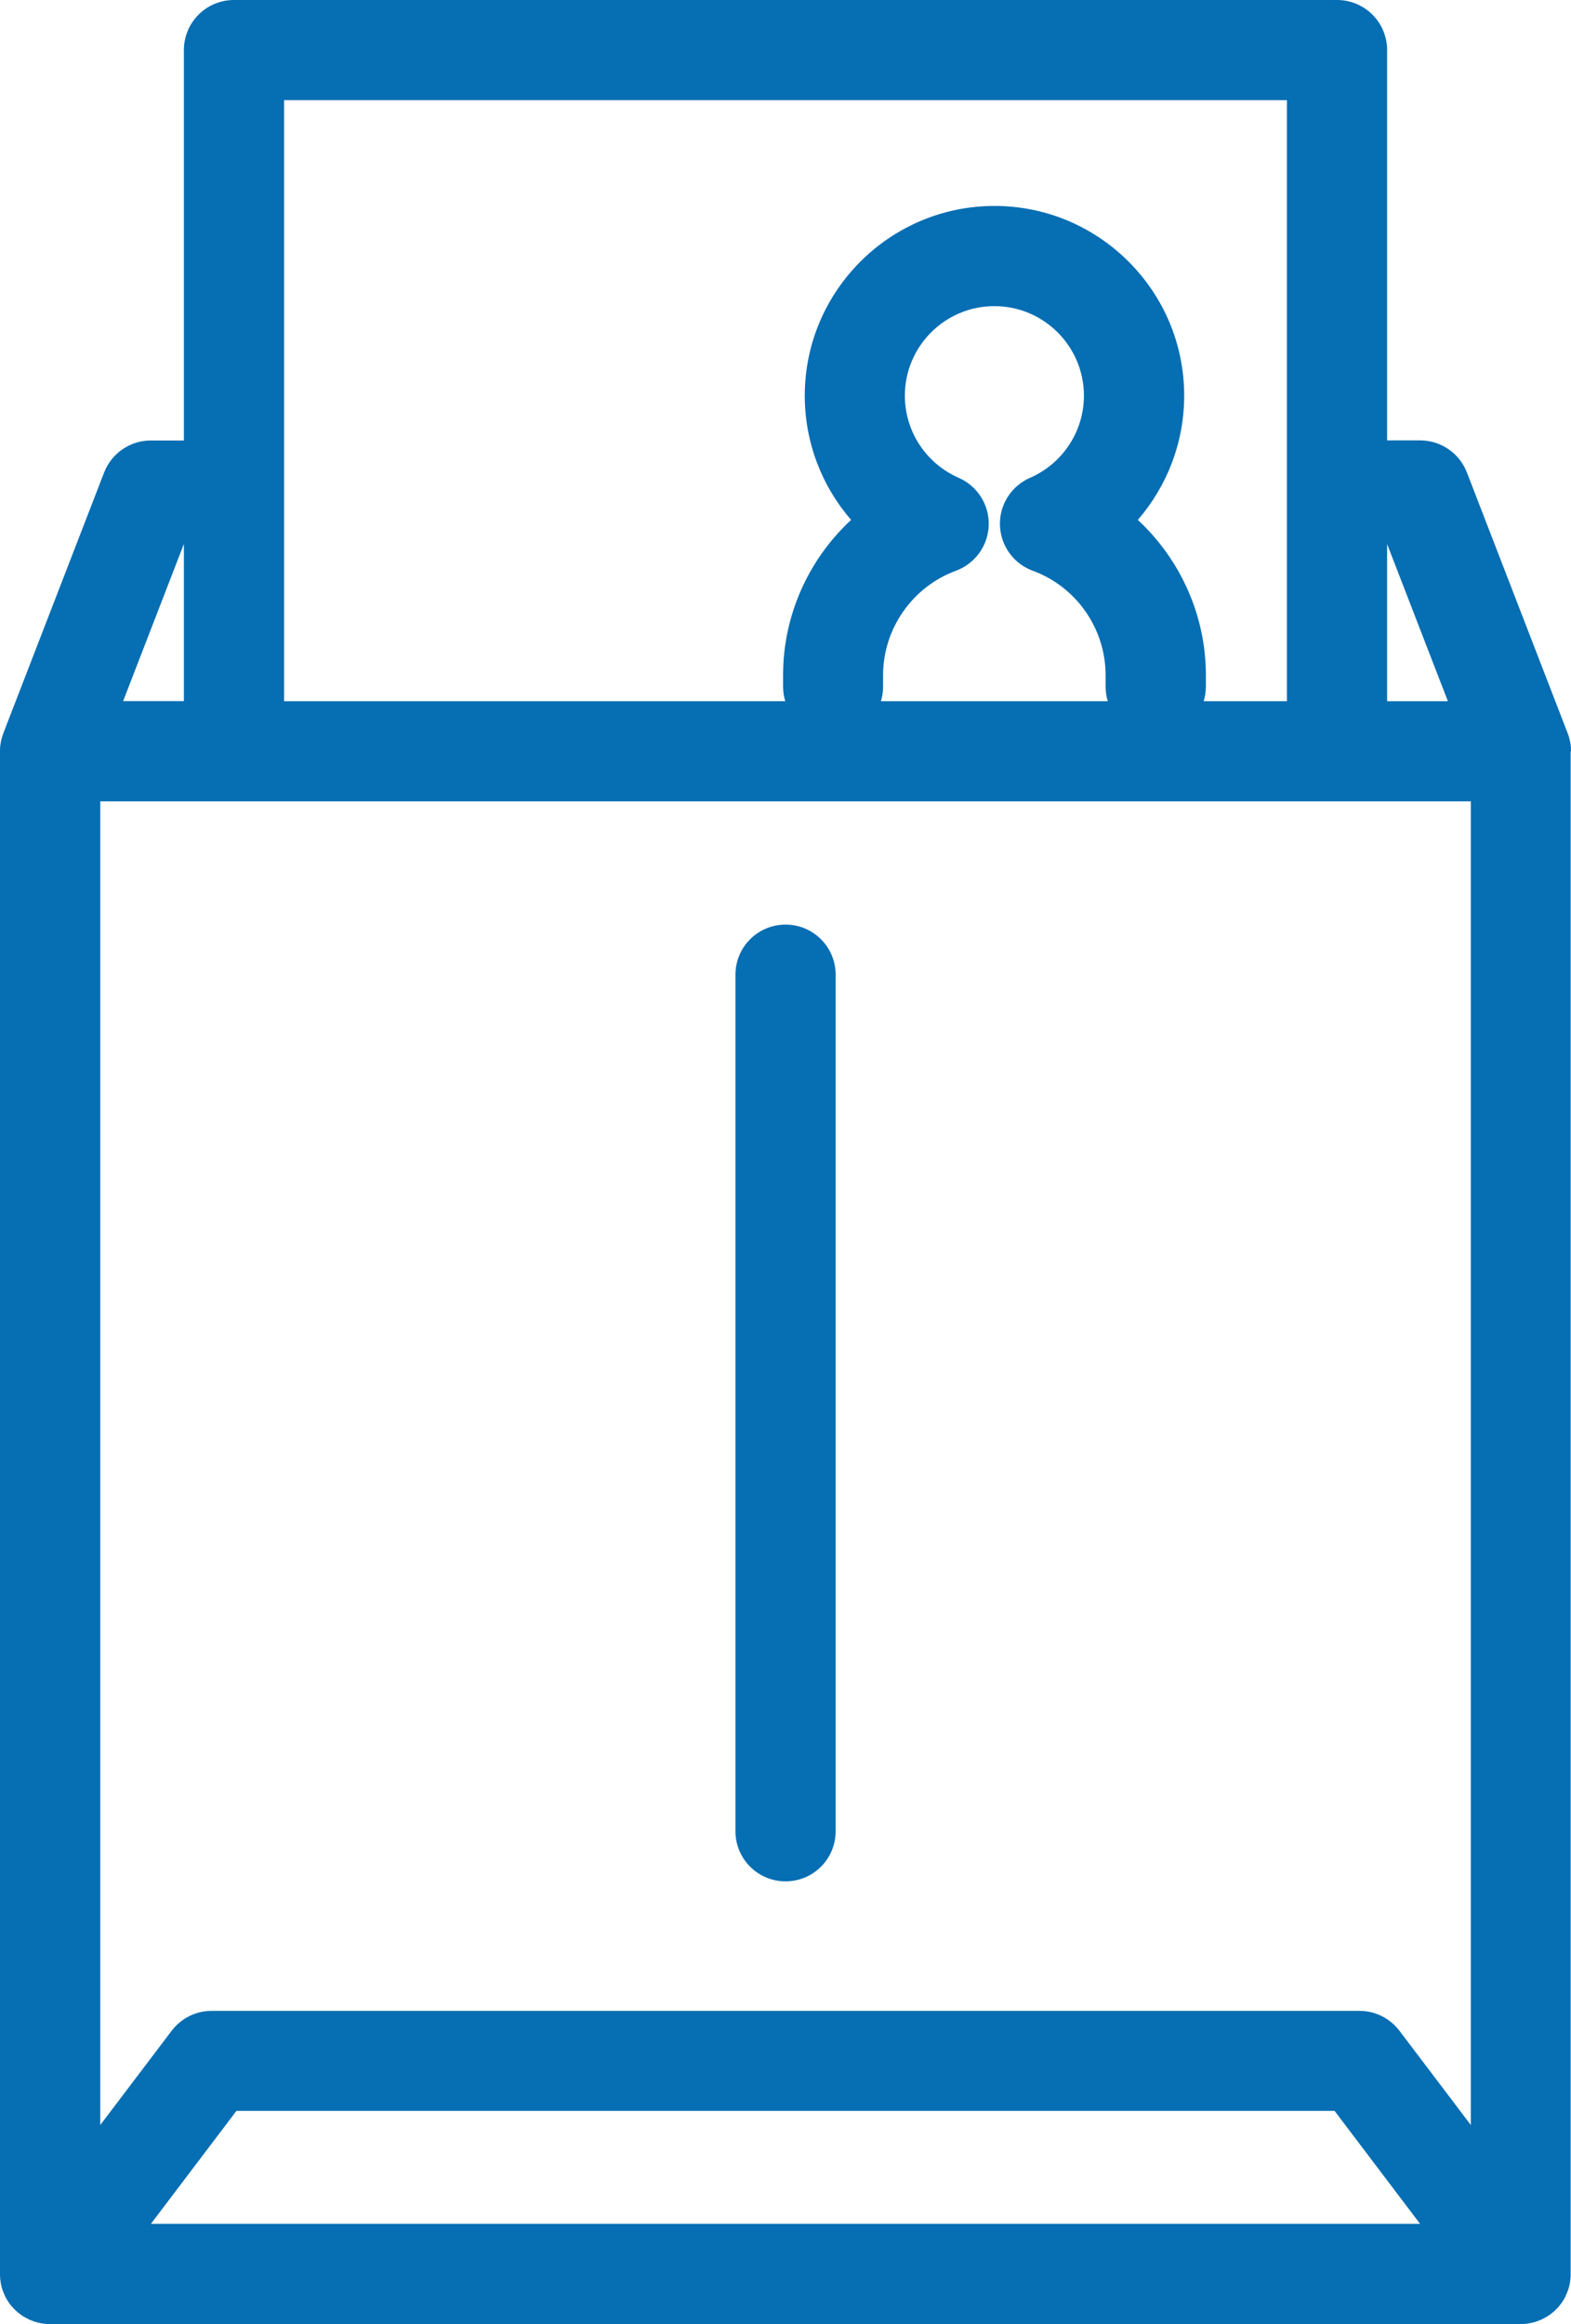 <?xml version="1.0" encoding="UTF-8"?><svg id="_レイヤー_2" xmlns="http://www.w3.org/2000/svg" width="172.49" height="255.16" viewBox="0 0 172.49 255.16"><g id="icon"><g id="icon_09"><path d="m172.49,82.48s0,0,0-.01c0-.03,0-.06,0-.09,0-.18-.01-.36-.03-.54,0-.06-.02-.11-.03-.17-.02-.15-.05-.31-.09-.46-.01-.06-.03-.11-.04-.17-.04-.16-.09-.31-.15-.46-.01-.03-.02-.06-.03-.09l-11.06-28.62c-.82-2.12-2.86-3.52-5.13-3.52h-3.63V5.5c0-3.04-2.46-5.5-5.5-5.5H25.69c-3.04,0-5.5,2.46-5.5,5.5v42.86h-3.63c-2.27,0-4.31,1.4-5.13,3.52L.37,80.49s-.02.06-.03.09c-.06.15-.1.3-.15.46-.02.06-.03.11-.04.17-.04.15-.06.3-.09.46,0,.06-.02.11-.03.17-.02.18-.03.36-.03.54,0,.03,0,.06,0,.09,0,0,0,0,0,.01v167.18c0,.05,0,.1,0,.15,0,.07,0,.13.01.2.01.18.03.36.06.54,0,.05.01.09.02.14.04.23.1.45.17.67.01.03.02.06.04.1.07.19.14.38.23.56.01.03.02.06.03.08,0,.02.02.04.03.06.11.21.22.41.35.6.02.03.04.05.05.07.11.16.24.32.37.46.04.05.08.1.13.14.15.15.3.3.46.44,0,0,.02.02.03.02.17.14.36.27.55.4.05.03.09.06.14.08.17.1.34.19.52.28.03.01.06.03.09.04.21.09.43.17.65.24.04.01.08.02.11.03.18.05.37.09.57.12.06,0,.12.02.17.03.23.03.46.05.7.05h161.49c.24,0,.47-.02.7-.05.06,0,.12-.02.17-.03.19-.03.38-.07.57-.12.04-.01.08-.02.11-.03.22-.07.44-.15.65-.24.03-.01.06-.03.09-.04.18-.08.35-.18.52-.28.05-.03.09-.05.14-.08.19-.12.38-.25.55-.4,0,0,.02-.02.03-.02.16-.14.31-.28.46-.44.04-.05.09-.09.13-.14.13-.15.25-.3.37-.46.02-.02.04-.05.05-.07.13-.19.24-.39.35-.6,0-.02.02-.04.03-.06.01-.03.02-.06.03-.08.09-.18.17-.37.23-.56.01-.03.02-.06.04-.1.07-.22.13-.44.17-.67,0-.05.01-.09.02-.14.03-.18.05-.36.06-.54,0-.07,0-.13.01-.2,0-.05,0-.1,0-.15V82.48Zm-161.49,5.5h150.49v145.32l-7.84-10.35c-1.04-1.37-2.66-2.18-4.38-2.18H23.23c-1.72,0-3.34.81-4.38,2.18l-7.84,10.35V87.98Zm94.27-35.52c-3.59-1.56-5.92-5.1-5.92-9.02,0-5.42,4.41-9.83,9.83-9.83s9.83,4.41,9.83,9.83c0,3.91-2.32,7.45-5.92,9.02-2.06.9-3.37,2.96-3.3,5.2.07,2.25,1.49,4.23,3.6,5,4.79,1.76,8,6.36,8,11.45v1.26c0,.56.08,1.1.24,1.61h-24.91c.16-.51.24-1.05.24-1.61v-1.26c0-5.08,3.22-9.69,8-11.45,2.11-.78,3.53-2.76,3.6-5,.06-2.25-1.24-4.3-3.3-5.2Zm53.7,24.52h-6.67v-17.25l6.67,17.25Zm-17.67-65.98v42.84s0,.01,0,.02,0,.01,0,.02v23.1h-9.14c.16-.51.24-1.05.24-1.61v-1.26c0-6.57-2.82-12.71-7.47-17.03,3.22-3.72,5.09-8.53,5.09-13.64,0-11.49-9.35-20.83-20.83-20.83s-20.83,9.35-20.83,20.83c0,5.12,1.87,9.93,5.09,13.64-4.66,4.31-7.47,10.46-7.47,17.03v1.26c0,.56.08,1.1.24,1.61H31.19V11h110.11ZM20.19,59.72v17.25h-6.67l6.67-17.25Zm-3.62,184.43l9.39-12.4h120.57l9.39,12.4H16.57Z" style="fill:#066eb3;"/><path d="m86.25,206.55c3.04,0,5.5-2.46,5.5-5.5v-94.04c0-3.04-2.46-5.5-5.5-5.5s-5.5,2.46-5.5,5.5v94.04c0,3.04,2.46,5.5,5.5,5.5Z" style="fill:#066eb3;"/></g></g></svg>